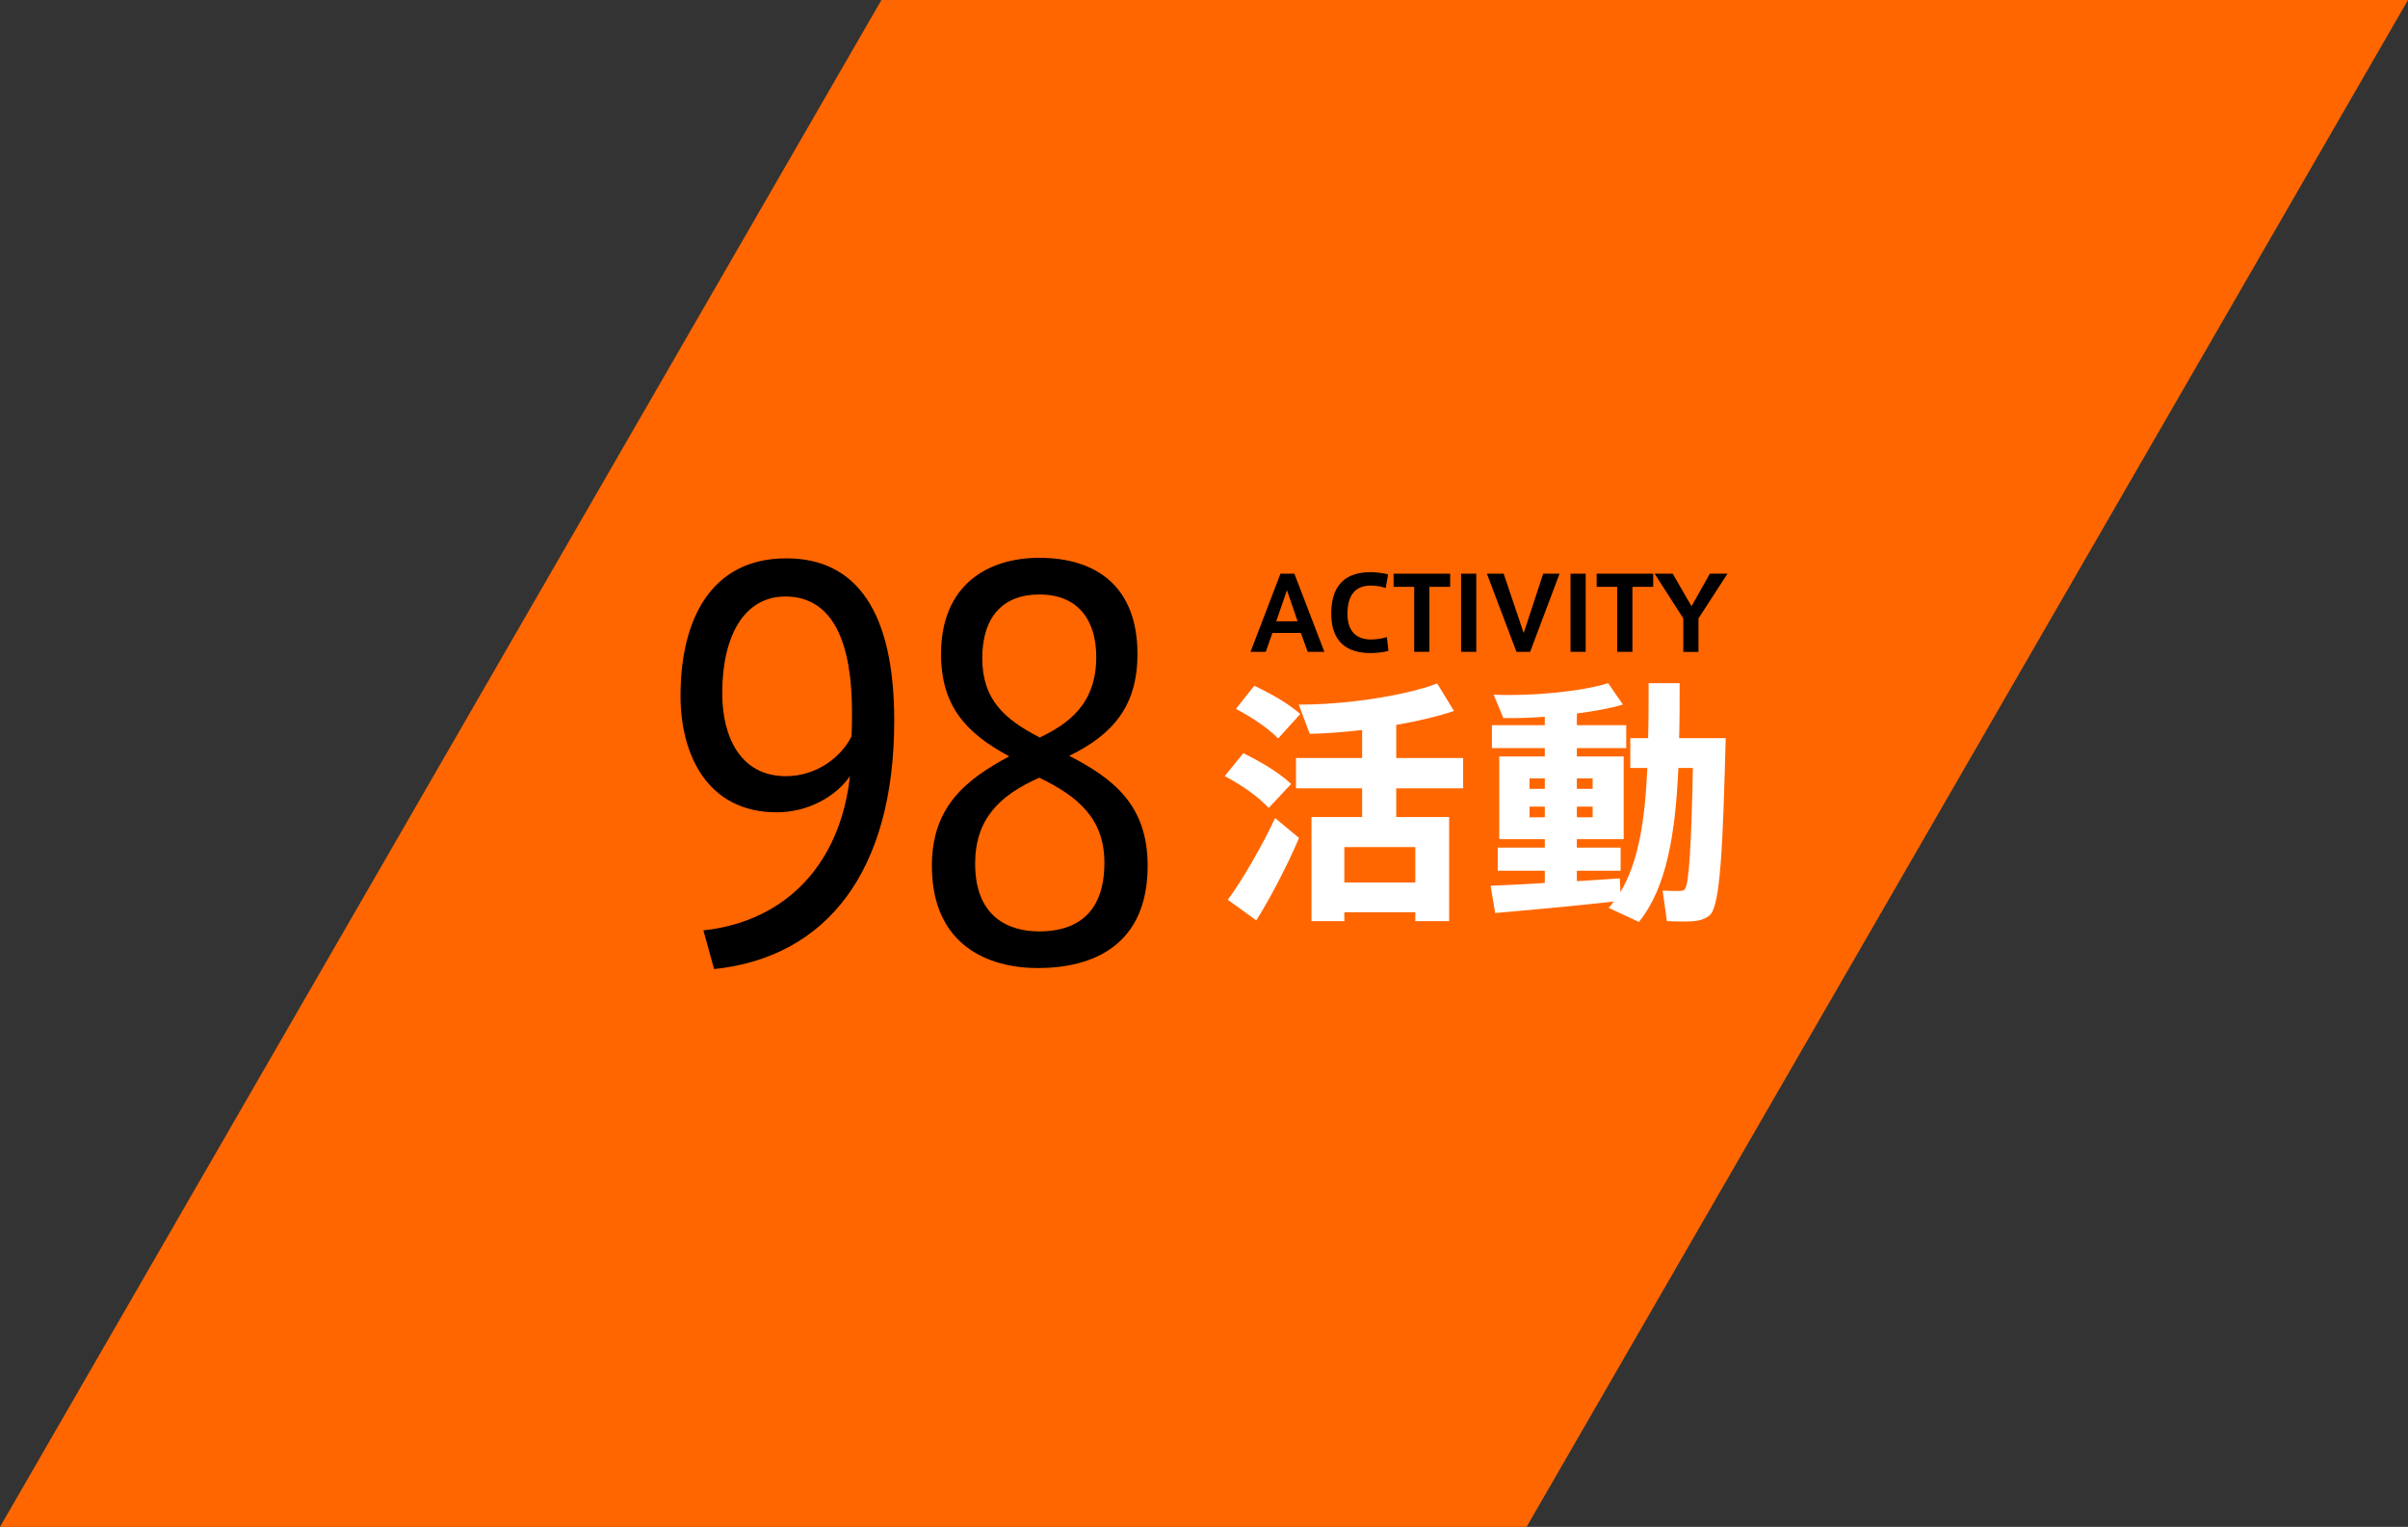 <?xml version="1.0" encoding="UTF-8"?> <svg xmlns="http://www.w3.org/2000/svg" id="_レイヤー_2" data-name="レイヤー 2" viewBox="0 0 283.93 180"><rect x="0" y="0" width="283.93" height="180" fill="#333333" stroke="none"/><defs><style> .cls-1 { fill: #fff; } .cls-2 { fill: #f60; } </style></defs><g id="_レイヤー_1-2" data-name="レイヤー 1"><g><polygon class="cls-2" points="180 180 0 180 103.93 0 283.93 0 180 180"></polygon><g><g><path d="m82.94,109.68c9.84-1.08,16.14-7.92,17.28-18.18-1.62,2.34-4.86,4.26-8.64,4.26-8.16,0-11.34-6.78-11.34-13.74,0-8.82,3.48-16.2,12.48-16.2,8.28,0,12.72,6.3,12.72,19.14,0,17.76-7.98,27.9-21.24,29.28l-1.26-4.56Zm17.52-25.74c0-8.04-2.16-13.62-7.86-13.62-4.8,0-7.44,4.56-7.44,11.4,0,5.16,2.16,9.78,7.5,9.78,3.66,0,6.54-2.28,7.74-4.68.06-1.02.06-1.98.06-2.88Z"></path><path d="m135.32,102.06c0,9.36-6.42,12.06-12.96,12.06-5.7,0-12.48-2.58-12.48-12.06,0-6.84,3.84-10.08,9.12-12.9-5.16-2.76-8.04-6-8.04-12.06,0-8.22,5.58-11.34,11.58-11.34,6.84,0,11.58,3.48,11.58,11.34,0,6.12-2.88,9.48-8.04,12,5.22,2.7,9.24,5.82,9.24,12.96Zm-20.34-.24c0,6.3,3.96,7.98,7.56,7.98s7.68-1.44,7.68-8.1c0-5.16-3.06-7.8-7.68-10.02-4.74,2.1-7.56,4.92-7.56,10.14Zm14.28-24.36c0-4.32-2.1-7.38-6.72-7.38-4.26,0-6.72,2.64-6.72,7.5s2.58,7.2,6.78,9.36c3.24-1.56,6.66-3.84,6.66-9.48Z"></path><path class="cls-1" d="m149.6,95.24c-1.26-1.32-3-2.58-5.19-3.75l2.19-2.7c2.37,1.17,4.26,2.34,5.64,3.63l-2.64,2.82Zm-1.47,13.26l-3.36-2.43c1.65-2.19,4.11-6.48,5.58-9.63l2.82,2.34c-1.32,3.15-3.51,7.32-5.04,9.72Zm2.58-21.45c-1.23-1.23-2.94-2.4-4.98-3.48l2.16-2.73c2.28,1.08,4.08,2.16,5.43,3.33l-2.61,2.88Zm7.8,20.49v1.05h-3.87v-12.27h5.97v-3.39h-7.8v-3.57h7.8v-3.3c-2.16.24-4.29.42-6.18.45l-1.29-3.45c5.37.03,12.48-1.02,16.32-2.49l1.98,3.24c-1.86.63-4.23,1.2-6.81,1.65v3.9h7.89v3.57h-7.89v3.39h6.24v12.27h-3.99v-1.05h-8.37Zm8.37-3.51v-4.17h-8.37v4.17h8.37Z"></path><path class="cls-1" d="m182.15,104.09v-1.44h-5.55v-2.73h5.55v-.99h-5.37v-9.75h5.37v-.99h-6.24v-2.7h6.24v-.99c-1.71.12-3.39.18-4.89.15l-1.14-2.76c4.35.21,10.32-.36,13.5-1.35l1.74,2.52c-1.47.45-3.39.78-5.43,1.05v1.38h5.82v2.7h-5.82v.99h5.52v9.75h-5.52v.99h5.16v2.73h-5.16v1.23c1.86-.12,3.63-.24,5.07-.33l.06,1.62c2.16-3.6,2.91-8.52,3.18-14.64h-2.01v-3.51h2.1c.06-2.04.06-4.2.06-6.48h3.66c0,2.25,0,4.41-.06,6.48h5.49c-.33,12.33-.6,19.68-1.86,20.85-.54.48-1.29.72-2.4.75-.6.03-1.89,0-2.67-.03l-.51-3.6c.63.03,1.59.06,2.04.03.24,0,.45-.03.57-.18.51-.54.78-5.34.96-14.31h-1.71c-.36,7.92-1.41,14.13-4.65,18.15l-3.57-1.65c.21-.24.42-.48.6-.75-4.26.48-10.41,1.05-13.98,1.35l-.54-3.21c1.62-.06,3.96-.18,6.39-.33Zm-1.8-11.1h1.8v-1.23h-1.8v1.23Zm0,3.36h1.8v-1.26h-1.8v1.26Zm7.44-3.36v-1.23h-1.86v1.23h1.86Zm0,3.36v-1.26h-1.86v1.26h1.86Z"></path></g><g><path d="m150.98,67.63h1.64l3.54,9.21h-1.97l-.8-2.22h-3.36l-.78,2.22h-1.8l3.53-9.21Zm2.02,5.61l-1.25-3.66-1.27,3.66h2.52Z"></path><path d="m156.97,72.33c0-2.46.91-4.88,4.62-4.88.74,0,1.56.13,2.09.26l-.29,1.61c-.5-.18-1.15-.29-1.76-.29-1.87,0-2.75,1.2-2.75,3.33,0,2.02,1.01,3.03,2.79,3.03.56,0,1.38-.12,1.86-.29l.18,1.63c-.5.14-1.33.26-2.1.26-3.67,0-4.64-2.24-4.64-4.67h0Z"></path><path d="m166.75,76.84v-7.66h-2.43v-1.55h6.67v1.55h-2.45v7.66h-1.79Z"></path><path d="m174.07,76.84h-1.79v-9.21h1.79v9.21Z"></path><path d="m181.97,67.63h1.92l-3.47,9.21h-1.61l-3.49-9.21h1.98l2.36,7,2.3-7Z"></path><path d="m186.97,76.84h-1.79v-9.21h1.79v9.21Z"></path><path d="m190.69,76.84v-7.66h-2.43v-1.55h6.67v1.55h-2.45v7.66h-1.79Z"></path><path d="m195.1,67.63h2.13l2.22,3.84,2.16-3.84h2.08l-3.42,5.27v3.95h-1.79v-3.95l-3.38-5.27Z"></path></g></g></g></g></svg> 